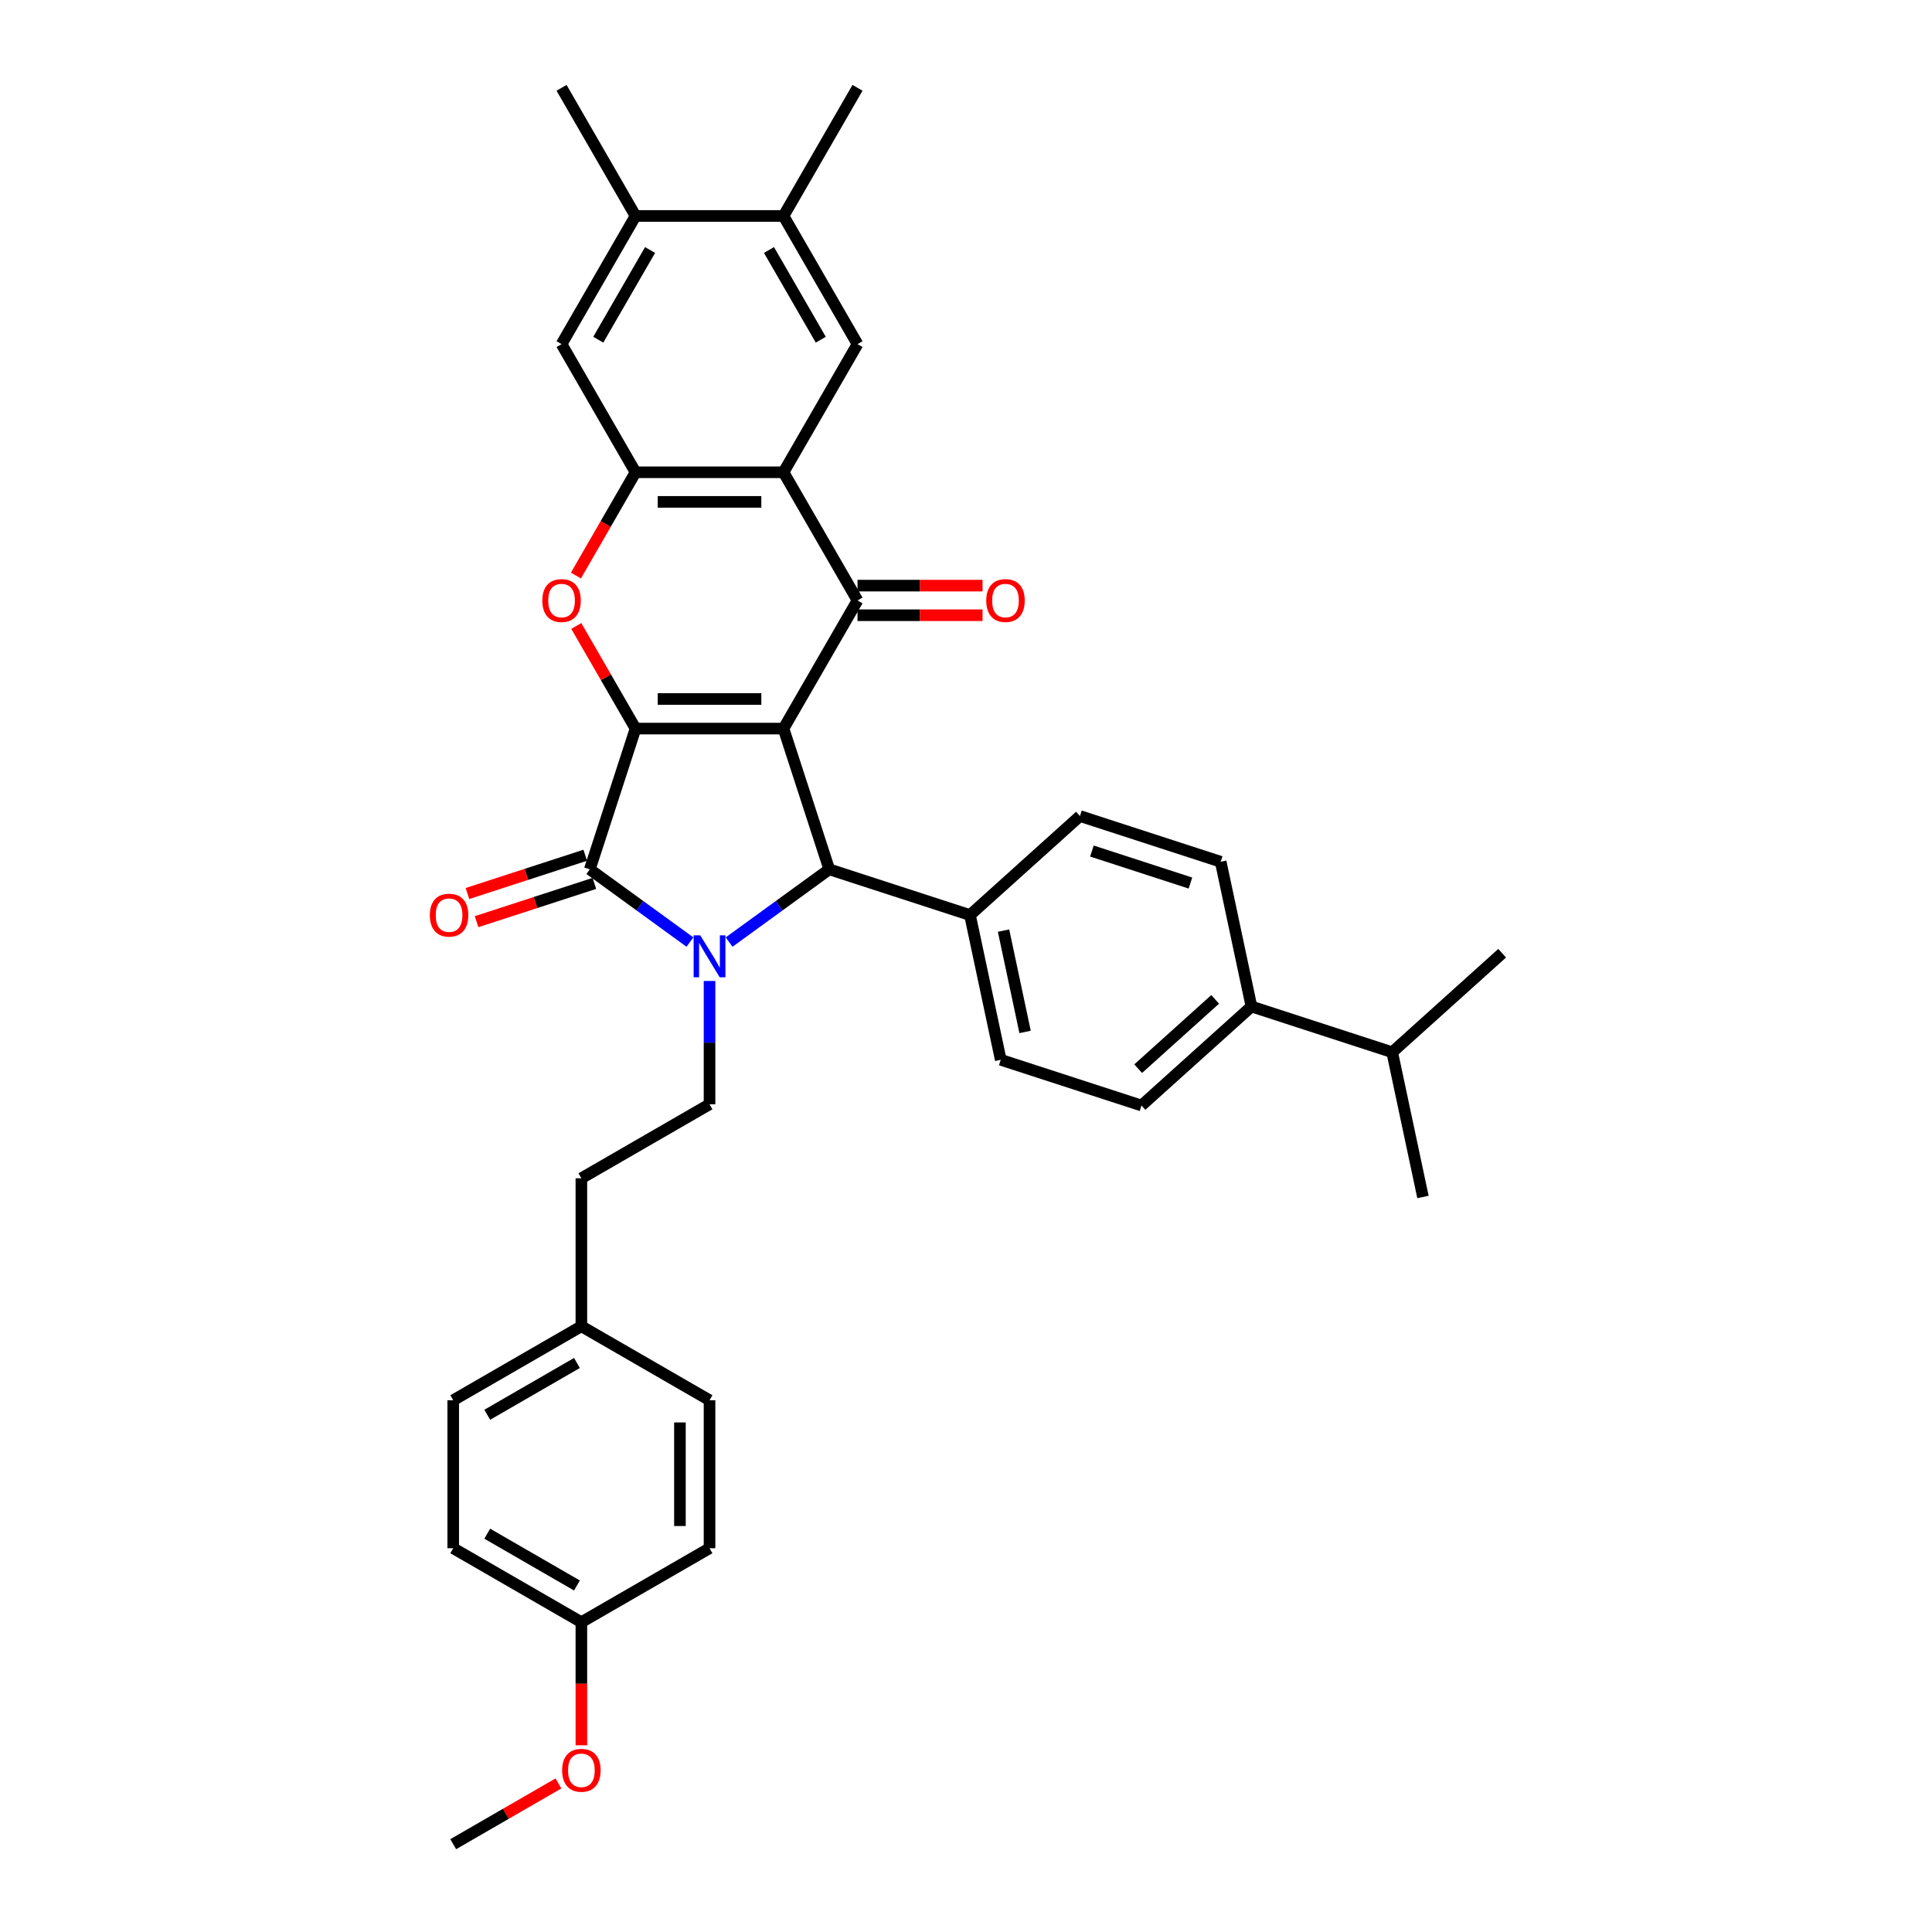 <?xml version='1.0' encoding='iso-8859-1'?>
<svg version='1.1' baseProfile='full'
              xmlns='http://www.w3.org/2000/svg'
                      xmlns:rdkit='http://www.rdkit.org/xml'
                      xmlns:xlink='http://www.w3.org/1999/xlink'
                  xml:space='preserve'
width='1000px' height='1000px' viewBox='0 0 1000 1000'>
<!-- END OF HEADER -->
<rect style='opacity:1.0;fill:#FFFFFF;stroke:none' width='1000' height='1000' x='0' y='0'> </rect>
<path class='bond-0' d='M 405.548,377.116 L 328.954,377.116' style='fill:none;fill-rule:evenodd;stroke:#000000;stroke-width:6px;stroke-linecap:butt;stroke-linejoin:miter;stroke-opacity:1' />
<path class='bond-0' d='M 394.059,361.797 L 340.443,361.797' style='fill:none;fill-rule:evenodd;stroke:#000000;stroke-width:6px;stroke-linecap:butt;stroke-linejoin:miter;stroke-opacity:1' />
<path class='bond-3' d='M 405.548,377.116 L 443.845,310.784' style='fill:none;fill-rule:evenodd;stroke:#000000;stroke-width:6px;stroke-linecap:butt;stroke-linejoin:miter;stroke-opacity:1' />
<path class='bond-4' d='M 405.548,377.116 L 429.216,449.961' style='fill:none;fill-rule:evenodd;stroke:#000000;stroke-width:6px;stroke-linecap:butt;stroke-linejoin:miter;stroke-opacity:1' />
<path class='bond-2' d='M 328.954,377.116 L 305.285,449.961' style='fill:none;fill-rule:evenodd;stroke:#000000;stroke-width:6px;stroke-linecap:butt;stroke-linejoin:miter;stroke-opacity:1' />
<path class='bond-6' d='M 328.954,377.116 L 313.622,350.56' style='fill:none;fill-rule:evenodd;stroke:#000000;stroke-width:6px;stroke-linecap:butt;stroke-linejoin:miter;stroke-opacity:1' />
<path class='bond-6' d='M 313.622,350.56 L 298.289,324.004' style='fill:none;fill-rule:evenodd;stroke:#FF0000;stroke-width:6px;stroke-linecap:butt;stroke-linejoin:miter;stroke-opacity:1' />
<path class='bond-1' d='M 377.392,487.614 L 403.304,468.788' style='fill:none;fill-rule:evenodd;stroke:#0000FF;stroke-width:6px;stroke-linecap:butt;stroke-linejoin:miter;stroke-opacity:1' />
<path class='bond-1' d='M 403.304,468.788 L 429.216,449.961' style='fill:none;fill-rule:evenodd;stroke:#000000;stroke-width:6px;stroke-linecap:butt;stroke-linejoin:miter;stroke-opacity:1' />
<path class='bond-9' d='M 367.251,507.742 L 367.251,539.659' style='fill:none;fill-rule:evenodd;stroke:#0000FF;stroke-width:6px;stroke-linecap:butt;stroke-linejoin:miter;stroke-opacity:1' />
<path class='bond-9' d='M 367.251,539.659 L 367.251,571.576' style='fill:none;fill-rule:evenodd;stroke:#000000;stroke-width:6px;stroke-linecap:butt;stroke-linejoin:miter;stroke-opacity:1' />
<path class='bond-35' d='M 357.11,487.614 L 331.197,468.788' style='fill:none;fill-rule:evenodd;stroke:#0000FF;stroke-width:6px;stroke-linecap:butt;stroke-linejoin:miter;stroke-opacity:1' />
<path class='bond-35' d='M 331.197,468.788 L 305.285,449.961' style='fill:none;fill-rule:evenodd;stroke:#000000;stroke-width:6px;stroke-linecap:butt;stroke-linejoin:miter;stroke-opacity:1' />
<path class='bond-14' d='M 302.918,442.677 L 272.431,452.582' style='fill:none;fill-rule:evenodd;stroke:#000000;stroke-width:6px;stroke-linecap:butt;stroke-linejoin:miter;stroke-opacity:1' />
<path class='bond-14' d='M 272.431,452.582 L 241.945,462.488' style='fill:none;fill-rule:evenodd;stroke:#FF0000;stroke-width:6px;stroke-linecap:butt;stroke-linejoin:miter;stroke-opacity:1' />
<path class='bond-14' d='M 307.652,457.246 L 277.165,467.151' style='fill:none;fill-rule:evenodd;stroke:#000000;stroke-width:6px;stroke-linecap:butt;stroke-linejoin:miter;stroke-opacity:1' />
<path class='bond-14' d='M 277.165,467.151 L 246.679,477.057' style='fill:none;fill-rule:evenodd;stroke:#FF0000;stroke-width:6px;stroke-linecap:butt;stroke-linejoin:miter;stroke-opacity:1' />
<path class='bond-5' d='M 443.845,310.784 L 405.548,244.451' style='fill:none;fill-rule:evenodd;stroke:#000000;stroke-width:6px;stroke-linecap:butt;stroke-linejoin:miter;stroke-opacity:1' />
<path class='bond-15' d='M 443.845,318.443 L 476.206,318.443' style='fill:none;fill-rule:evenodd;stroke:#000000;stroke-width:6px;stroke-linecap:butt;stroke-linejoin:miter;stroke-opacity:1' />
<path class='bond-15' d='M 476.206,318.443 L 508.566,318.443' style='fill:none;fill-rule:evenodd;stroke:#FF0000;stroke-width:6px;stroke-linecap:butt;stroke-linejoin:miter;stroke-opacity:1' />
<path class='bond-15' d='M 443.845,303.124 L 476.206,303.124' style='fill:none;fill-rule:evenodd;stroke:#000000;stroke-width:6px;stroke-linecap:butt;stroke-linejoin:miter;stroke-opacity:1' />
<path class='bond-15' d='M 476.206,303.124 L 508.566,303.124' style='fill:none;fill-rule:evenodd;stroke:#FF0000;stroke-width:6px;stroke-linecap:butt;stroke-linejoin:miter;stroke-opacity:1' />
<path class='bond-12' d='M 429.216,449.961 L 502.062,473.63' style='fill:none;fill-rule:evenodd;stroke:#000000;stroke-width:6px;stroke-linecap:butt;stroke-linejoin:miter;stroke-opacity:1' />
<path class='bond-7' d='M 405.548,244.451 L 328.954,244.451' style='fill:none;fill-rule:evenodd;stroke:#000000;stroke-width:6px;stroke-linecap:butt;stroke-linejoin:miter;stroke-opacity:1' />
<path class='bond-7' d='M 394.059,259.77 L 340.443,259.77' style='fill:none;fill-rule:evenodd;stroke:#000000;stroke-width:6px;stroke-linecap:butt;stroke-linejoin:miter;stroke-opacity:1' />
<path class='bond-8' d='M 405.548,244.451 L 443.845,178.119' style='fill:none;fill-rule:evenodd;stroke:#000000;stroke-width:6px;stroke-linecap:butt;stroke-linejoin:miter;stroke-opacity:1' />
<path class='bond-36' d='M 298.095,297.901 L 313.524,271.176' style='fill:none;fill-rule:evenodd;stroke:#FF0000;stroke-width:6px;stroke-linecap:butt;stroke-linejoin:miter;stroke-opacity:1' />
<path class='bond-36' d='M 313.524,271.176 L 328.954,244.451' style='fill:none;fill-rule:evenodd;stroke:#000000;stroke-width:6px;stroke-linecap:butt;stroke-linejoin:miter;stroke-opacity:1' />
<path class='bond-10' d='M 328.954,244.451 L 290.657,178.119' style='fill:none;fill-rule:evenodd;stroke:#000000;stroke-width:6px;stroke-linecap:butt;stroke-linejoin:miter;stroke-opacity:1' />
<path class='bond-11' d='M 443.845,178.119 L 405.548,111.787' style='fill:none;fill-rule:evenodd;stroke:#000000;stroke-width:6px;stroke-linecap:butt;stroke-linejoin:miter;stroke-opacity:1' />
<path class='bond-11' d='M 424.834,175.829 L 398.026,129.396' style='fill:none;fill-rule:evenodd;stroke:#000000;stroke-width:6px;stroke-linecap:butt;stroke-linejoin:miter;stroke-opacity:1' />
<path class='bond-21' d='M 367.251,571.576 L 300.918,609.873' style='fill:none;fill-rule:evenodd;stroke:#000000;stroke-width:6px;stroke-linecap:butt;stroke-linejoin:miter;stroke-opacity:1' />
<path class='bond-38' d='M 290.657,178.119 L 328.954,111.787' style='fill:none;fill-rule:evenodd;stroke:#000000;stroke-width:6px;stroke-linecap:butt;stroke-linejoin:miter;stroke-opacity:1' />
<path class='bond-38' d='M 309.668,175.829 L 336.476,129.396' style='fill:none;fill-rule:evenodd;stroke:#000000;stroke-width:6px;stroke-linecap:butt;stroke-linejoin:miter;stroke-opacity:1' />
<path class='bond-13' d='M 405.548,111.787 L 328.954,111.787' style='fill:none;fill-rule:evenodd;stroke:#000000;stroke-width:6px;stroke-linecap:butt;stroke-linejoin:miter;stroke-opacity:1' />
<path class='bond-30' d='M 405.548,111.787 L 443.845,45.455' style='fill:none;fill-rule:evenodd;stroke:#000000;stroke-width:6px;stroke-linecap:butt;stroke-linejoin:miter;stroke-opacity:1' />
<path class='bond-17' d='M 502.062,473.63 L 558.982,422.379' style='fill:none;fill-rule:evenodd;stroke:#000000;stroke-width:6px;stroke-linecap:butt;stroke-linejoin:miter;stroke-opacity:1' />
<path class='bond-18' d='M 502.062,473.63 L 517.986,548.55' style='fill:none;fill-rule:evenodd;stroke:#000000;stroke-width:6px;stroke-linecap:butt;stroke-linejoin:miter;stroke-opacity:1' />
<path class='bond-18' d='M 519.434,481.683 L 530.582,534.127' style='fill:none;fill-rule:evenodd;stroke:#000000;stroke-width:6px;stroke-linecap:butt;stroke-linejoin:miter;stroke-opacity:1' />
<path class='bond-31' d='M 328.954,111.787 L 290.657,45.455' style='fill:none;fill-rule:evenodd;stroke:#000000;stroke-width:6px;stroke-linecap:butt;stroke-linejoin:miter;stroke-opacity:1' />
<path class='bond-16' d='M 647.752,520.968 L 590.832,572.219' style='fill:none;fill-rule:evenodd;stroke:#000000;stroke-width:6px;stroke-linecap:butt;stroke-linejoin:miter;stroke-opacity:1' />
<path class='bond-16' d='M 628.964,517.271 L 589.119,553.147' style='fill:none;fill-rule:evenodd;stroke:#000000;stroke-width:6px;stroke-linecap:butt;stroke-linejoin:miter;stroke-opacity:1' />
<path class='bond-23' d='M 647.752,520.968 L 720.597,544.636' style='fill:none;fill-rule:evenodd;stroke:#000000;stroke-width:6px;stroke-linecap:butt;stroke-linejoin:miter;stroke-opacity:1' />
<path class='bond-37' d='M 647.752,520.968 L 631.827,446.047' style='fill:none;fill-rule:evenodd;stroke:#000000;stroke-width:6px;stroke-linecap:butt;stroke-linejoin:miter;stroke-opacity:1' />
<path class='bond-20' d='M 558.982,422.379 L 631.827,446.047' style='fill:none;fill-rule:evenodd;stroke:#000000;stroke-width:6px;stroke-linecap:butt;stroke-linejoin:miter;stroke-opacity:1' />
<path class='bond-20' d='M 565.175,440.498 L 616.167,457.066' style='fill:none;fill-rule:evenodd;stroke:#000000;stroke-width:6px;stroke-linecap:butt;stroke-linejoin:miter;stroke-opacity:1' />
<path class='bond-19' d='M 517.986,548.55 L 590.832,572.219' style='fill:none;fill-rule:evenodd;stroke:#000000;stroke-width:6px;stroke-linecap:butt;stroke-linejoin:miter;stroke-opacity:1' />
<path class='bond-22' d='M 300.918,609.873 L 300.918,686.467' style='fill:none;fill-rule:evenodd;stroke:#000000;stroke-width:6px;stroke-linecap:butt;stroke-linejoin:miter;stroke-opacity:1' />
<path class='bond-25' d='M 300.918,686.467 L 367.251,724.764' style='fill:none;fill-rule:evenodd;stroke:#000000;stroke-width:6px;stroke-linecap:butt;stroke-linejoin:miter;stroke-opacity:1' />
<path class='bond-26' d='M 300.918,686.467 L 234.586,724.764' style='fill:none;fill-rule:evenodd;stroke:#000000;stroke-width:6px;stroke-linecap:butt;stroke-linejoin:miter;stroke-opacity:1' />
<path class='bond-26' d='M 298.628,705.478 L 252.195,732.286' style='fill:none;fill-rule:evenodd;stroke:#000000;stroke-width:6px;stroke-linecap:butt;stroke-linejoin:miter;stroke-opacity:1' />
<path class='bond-32' d='M 720.597,544.636 L 736.522,619.557' style='fill:none;fill-rule:evenodd;stroke:#000000;stroke-width:6px;stroke-linecap:butt;stroke-linejoin:miter;stroke-opacity:1' />
<path class='bond-33' d='M 720.597,544.636 L 777.517,493.385' style='fill:none;fill-rule:evenodd;stroke:#000000;stroke-width:6px;stroke-linecap:butt;stroke-linejoin:miter;stroke-opacity:1' />
<path class='bond-24' d='M 300.918,839.655 L 234.586,801.358' style='fill:none;fill-rule:evenodd;stroke:#000000;stroke-width:6px;stroke-linecap:butt;stroke-linejoin:miter;stroke-opacity:1' />
<path class='bond-24' d='M 298.628,820.644 L 252.195,793.836' style='fill:none;fill-rule:evenodd;stroke:#000000;stroke-width:6px;stroke-linecap:butt;stroke-linejoin:miter;stroke-opacity:1' />
<path class='bond-29' d='M 300.918,839.655 L 300.918,871.51' style='fill:none;fill-rule:evenodd;stroke:#000000;stroke-width:6px;stroke-linecap:butt;stroke-linejoin:miter;stroke-opacity:1' />
<path class='bond-29' d='M 300.918,871.51 L 300.918,903.365' style='fill:none;fill-rule:evenodd;stroke:#FF0000;stroke-width:6px;stroke-linecap:butt;stroke-linejoin:miter;stroke-opacity:1' />
<path class='bond-39' d='M 300.918,839.655 L 367.251,801.358' style='fill:none;fill-rule:evenodd;stroke:#000000;stroke-width:6px;stroke-linecap:butt;stroke-linejoin:miter;stroke-opacity:1' />
<path class='bond-28' d='M 367.251,724.764 L 367.251,801.358' style='fill:none;fill-rule:evenodd;stroke:#000000;stroke-width:6px;stroke-linecap:butt;stroke-linejoin:miter;stroke-opacity:1' />
<path class='bond-28' d='M 351.932,736.253 L 351.932,789.869' style='fill:none;fill-rule:evenodd;stroke:#000000;stroke-width:6px;stroke-linecap:butt;stroke-linejoin:miter;stroke-opacity:1' />
<path class='bond-27' d='M 234.586,724.764 L 234.586,801.358' style='fill:none;fill-rule:evenodd;stroke:#000000;stroke-width:6px;stroke-linecap:butt;stroke-linejoin:miter;stroke-opacity:1' />
<path class='bond-34' d='M 289.046,923.103 L 261.816,938.824' style='fill:none;fill-rule:evenodd;stroke:#FF0000;stroke-width:6px;stroke-linecap:butt;stroke-linejoin:miter;stroke-opacity:1' />
<path class='bond-34' d='M 261.816,938.824 L 234.586,954.545' style='fill:none;fill-rule:evenodd;stroke:#000000;stroke-width:6px;stroke-linecap:butt;stroke-linejoin:miter;stroke-opacity:1' />
<path  class='atom-2' d='M 362.456 484.136
L 369.564 495.625
Q 370.268 496.759, 371.402 498.812
Q 372.536 500.864, 372.597 500.987
L 372.597 484.136
L 375.477 484.136
L 375.477 505.828
L 372.505 505.828
L 364.876 493.266
Q 363.988 491.796, 363.038 490.111
Q 362.119 488.425, 361.843 487.905
L 361.843 505.828
L 359.025 505.828
L 359.025 484.136
L 362.456 484.136
' fill='#0000FF'/>
<path  class='atom-7' d='M 280.7 310.845
Q 280.7 305.637, 283.273 302.726
Q 285.847 299.815, 290.657 299.815
Q 295.467 299.815, 298.04 302.726
Q 300.614 305.637, 300.614 310.845
Q 300.614 316.115, 298.01 319.117
Q 295.406 322.089, 290.657 322.089
Q 285.877 322.089, 283.273 319.117
Q 280.7 316.145, 280.7 310.845
M 290.657 319.638
Q 293.966 319.638, 295.743 317.432
Q 297.55 315.195, 297.55 310.845
Q 297.55 306.586, 295.743 304.442
Q 293.966 302.266, 290.657 302.266
Q 287.348 302.266, 285.54 304.411
Q 283.763 306.556, 283.763 310.845
Q 283.763 315.226, 285.54 317.432
Q 287.348 319.638, 290.657 319.638
' fill='#FF0000'/>
<path  class='atom-15' d='M 222.483 473.691
Q 222.483 468.483, 225.056 465.572
Q 227.63 462.662, 232.44 462.662
Q 237.25 462.662, 239.823 465.572
Q 242.397 468.483, 242.397 473.691
Q 242.397 478.961, 239.793 481.963
Q 237.189 484.935, 232.44 484.935
Q 227.66 484.935, 225.056 481.963
Q 222.483 478.992, 222.483 473.691
M 232.44 482.484
Q 235.749 482.484, 237.526 480.278
Q 239.333 478.042, 239.333 473.691
Q 239.333 469.433, 237.526 467.288
Q 235.749 465.113, 232.44 465.113
Q 229.131 465.113, 227.323 467.257
Q 225.546 469.402, 225.546 473.691
Q 225.546 478.072, 227.323 480.278
Q 229.131 482.484, 232.44 482.484
' fill='#FF0000'/>
<path  class='atom-16' d='M 510.481 310.845
Q 510.481 305.637, 513.055 302.726
Q 515.628 299.815, 520.439 299.815
Q 525.249 299.815, 527.822 302.726
Q 530.396 305.637, 530.396 310.845
Q 530.396 316.115, 527.792 319.117
Q 525.187 322.089, 520.439 322.089
Q 515.659 322.089, 513.055 319.117
Q 510.481 316.145, 510.481 310.845
M 520.439 319.638
Q 523.747 319.638, 525.524 317.432
Q 527.332 315.195, 527.332 310.845
Q 527.332 306.586, 525.524 304.442
Q 523.747 302.266, 520.439 302.266
Q 517.13 302.266, 515.322 304.411
Q 513.545 306.556, 513.545 310.845
Q 513.545 315.226, 515.322 317.432
Q 517.13 319.638, 520.439 319.638
' fill='#FF0000'/>
<path  class='atom-30' d='M 290.961 916.31
Q 290.961 911.101, 293.535 908.191
Q 296.108 905.28, 300.918 905.28
Q 305.729 905.28, 308.302 908.191
Q 310.876 911.101, 310.876 916.31
Q 310.876 921.579, 308.271 924.582
Q 305.667 927.554, 300.918 927.554
Q 296.139 927.554, 293.535 924.582
Q 290.961 921.61, 290.961 916.31
M 300.918 925.103
Q 304.227 925.103, 306.004 922.897
Q 307.812 920.66, 307.812 916.31
Q 307.812 912.051, 306.004 909.907
Q 304.227 907.731, 300.918 907.731
Q 297.61 907.731, 295.802 909.876
Q 294.025 912.021, 294.025 916.31
Q 294.025 920.691, 295.802 922.897
Q 297.61 925.103, 300.918 925.103
' fill='#FF0000'/>
</svg>
